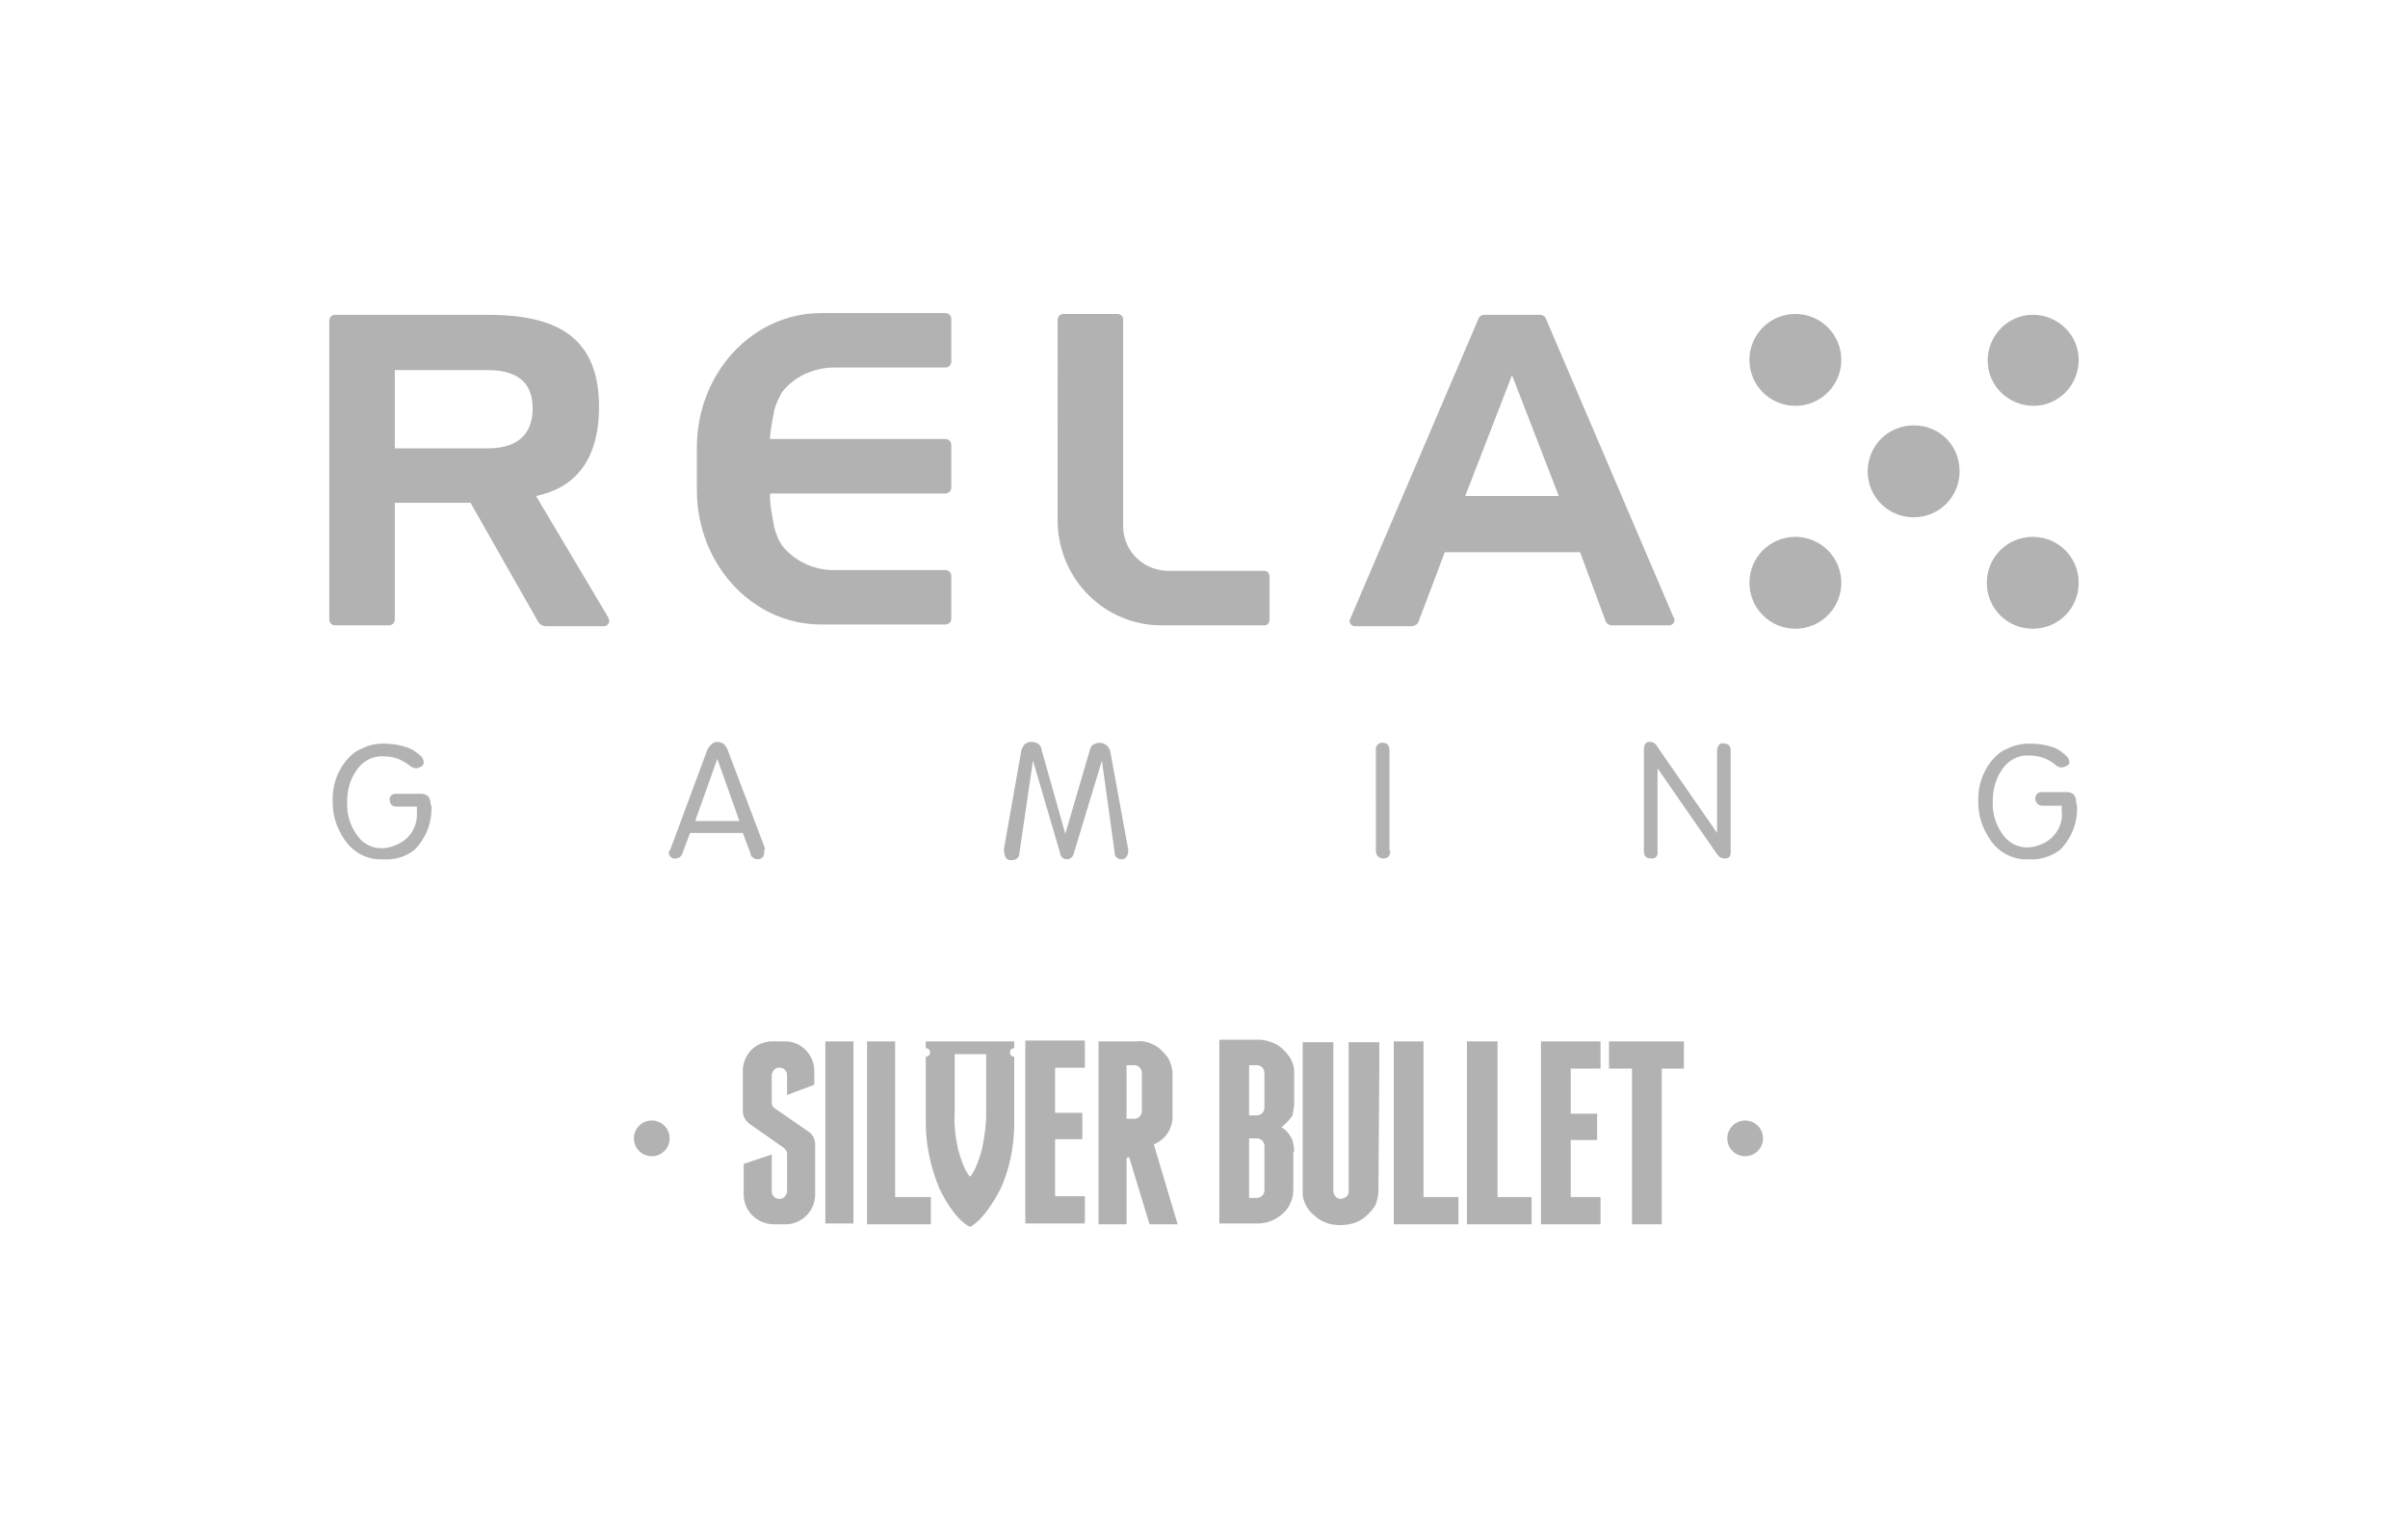 <svg version="1.1" id="Layer_1" xmlns="http://www.w3.org/2000/svg" x="0" y="0" viewBox="0 0 283 181" style="enable-background:new 0 0 283 181" xml:space="preserve"><style>.st0{fill:#B2B2B2}</style><path class="st0" d="M119.2 132v-7.8c-.3 0-.5-.2-.5-.5s.2-.5.5-.5v-.8h-10.4v.8c.3 0 .5.2.5.5s-.2.5-.5.5v7.8c0 2.6.6 5.3 1.6 7.7 1.9 3.9 3.6 4.5 3.6 4.5s1.6-.6 3.6-4.5c1.1-2.4 1.6-5.1 1.6-7.7zm-3.8 3.1c-.7 2.6-1.4 3.2-1.4 3.2s-.7-.6-1.4-3.2c-.3-1.4-.5-2.8-.4-4.3v-6.9h3.7v6.9c0 1.5-.2 2.9-.5 4.3zM97 122.4h3.3v21.4H97zM197.9 122.4h-8.8v3.2h2.7v18.3h3.5v-18.3h2.6zM184.6 140.7V134h3.1v-3.1h-3.1v-5.3h3.5v-3.2h-7v21.5h7v-3.2zM167.3 140.7v-18.3h-3.5v21.5h7.6v-3.2zM105.2 140.7v-18.3h-3.3v21.5h7.5v-3.2zM176 140.7v-18.3h-3.6v21.5h7.6v-3.2zM162.1 125.8v-3.3h-3.6v17.4c.1.5-.3.9-.8 1-.5.1-.9-.3-1-.8V122.5h-3.6v17.7c0 .5.1.9.3 1.3.2.5.6 1 1 1.3.4.4.9.7 1.4.9.5.2 1.1.3 1.7.3.6 0 1.2-.1 1.8-.3.5-.2 1-.5 1.4-.9.4-.4.8-.8 1-1.3.2-.5.3-1.1.3-1.6l.1-14.1zM124 140.6v-6.7h3.2v-3.1H124v-5.3h3.5v-3.2h-7v21.5h7v-3.2zM152.1 135.4c0-.5-.1-.9-.2-1.4-.3-.6-.7-1.2-1.3-1.5.5-.4 1-.9 1.3-1.4.1-.5.2-1 .2-1.4V126c0-.8-.3-1.5-.8-2.1-.4-.5-.8-.9-1.4-1.2-.6-.3-1.3-.5-2.1-.5h-4.5v21.6h4.2c1.4.1 2.7-.5 3.6-1.5.6-.7.9-1.6.9-2.5v-4.4zm-3.5 4.5c0 .5-.4.9-.9.9h-.9v-7h.9c.5 0 .9.4.9.9v5.2zm0-9.7c0 .5-.4.9-.9.9h-.9v-5.9h.9c.5 0 .9.4.9.9v4.1zM95.7 127.5v-1.6c0-1.9-1.5-3.5-3.4-3.5H90.6c-1.9.1-3.3 1.6-3.3 3.5v4.7c0 .6.3 1.1.8 1.5l4 2.8c.2.2.4.4.4.7v4.5c-.1.5-.5.9-1 .8-.4 0-.8-.4-.8-.8v-4.4l-3.3 1.1v3.6c0 1.9 1.5 3.4 3.4 3.5H92.5c1.8-.1 3.3-1.6 3.3-3.5v-5.9c0-.6-.3-1.2-.8-1.5l-3.9-2.7c-.3-.2-.4-.4-.4-.7v-3.3c.1-.5.5-.9 1-.8.4 0 .8.4.8.8v2.4l3.2-1.2zM135.6 134.5c1.3-.5 2.2-1.8 2.2-3.2V126c-.1-.7-.3-1.5-.8-2-.4-.5-.8-.9-1.4-1.2-.6-.3-1.3-.5-2-.4h-4.5v21.5h3.3v-7.8l.3-.1 2.4 7.9h3.3l-2.8-9.4zm-3.2-9.3h.9c.5 0 .9.4.9.9v4.5c0 .5-.4.9-.9.9h-.9v-6.3zM50.7 94.7c.1 1.9-.6 3.8-2 5.2-1 .8-2.3 1.2-3.7 1.1-1.8.1-3.5-.8-4.5-2.3-.9-1.3-1.4-2.8-1.4-4.3-.1-1.8.4-3.5 1.5-4.9.5-.6 1.1-1.2 1.9-1.5.8-.4 1.6-.6 2.5-.6.9 0 1.8.1 2.7.4.7.2 1.4.7 1.9 1.2.1.2.2.4.2.6 0 .2-.1.4-.3.5-.2.1-.4.2-.6.2-.2 0-.4-.1-.6-.2-.5-.4-1-.7-1.5-.9-.5-.2-1.1-.3-1.7-.3-1.3-.1-2.6.6-3.3 1.8-.7 1-1 2.3-1 3.5-.1 1.7.5 3.3 1.6 4.5.6.6 1.5 1 2.4 1 .7 0 1.4-.2 2-.5 1.5-.7 2.3-2.2 2.2-3.8v-.6h-2.4c-.5 0-.7-.2-.8-.7s.3-.8.7-.8h3c.7 0 1.1.4 1.1 1.2l.1.2zM244.1 94.7c.1 1.9-.6 3.8-2 5.2-1.1.8-2.4 1.2-3.7 1.1-1.8.1-3.5-.8-4.5-2.3-.9-1.3-1.4-2.8-1.4-4.3-.1-1.8.4-3.5 1.5-4.9.5-.6 1.1-1.2 1.9-1.5.8-.4 1.7-.6 2.6-.6.9 0 1.8.1 2.7.4.7.2 1.3.7 1.8 1.2.1.2.2.3.2.6 0 .2-.1.3-.3.4-.2.1-.4.2-.6.2-.2 0-.5-.1-.6-.2-.5-.4-.9-.7-1.5-.9-.5-.2-1.1-.3-1.7-.3-1.3-.1-2.6.6-3.3 1.8-.7 1-1 2.3-1 3.5-.1 1.7.5 3.3 1.6 4.5.6.6 1.5 1 2.4 1 .7 0 1.4-.2 2-.5 1.4-.7 2.3-2.2 2.1-3.8v-.6H240c-.4 0-.7-.3-.8-.7v-.1c0-.5.3-.8.7-.8h3c.7 0 1.1.4 1.1 1.2l.1.4zM132.6 99.9c0 .7-.3 1.1-.8 1.1-.4 0-.8-.3-.8-.7v-.1l-1.5-10.8-3.3 10.9c-.1.4-.4.7-.8.7s-.8-.3-.8-.7l-3.2-10.9-1.6 10.9c0 .5-.4.8-.9.8h-.1c-.5 0-.7-.3-.8-1v-.4l2-11.3c0-.3.2-.6.4-.9.2-.2.5-.3.8-.3.3 0 .6.1.8.2.2.2.4.4.4.7l2.8 9.9 2.9-9.9c.1-.3.2-.5.4-.6.2-.1.5-.2.7-.2.7 0 1.2.5 1.3 1.1l2.1 11.5zM163.4 100c0 .6-.3.9-.8.9s-.9-.3-.9-.9V88.2c-.1-.4.2-.8.6-.9h.2c.5 0 .8.3.8.9V100zM203.4 100.1c0 .6-.2.8-.7.8-.4 0-.7-.2-.9-.5l-7-10.1v9.8c.1.4-.2.8-.6.8h-.2c-.5 0-.8-.3-.8-.8v-12c0-.6.2-.9.7-.9.4 0 .7.2.9.6l7 10.1v-9.7c0-.2.1-.5.2-.6.1-.2.4-.3.6-.2.6 0 .8.3.8.9v11.8zM89.8 100.3c0 .4-.3.7-.8.7-.2 0-.4-.1-.5-.2-.2-.1-.3-.3-.3-.5l-.9-2.4h-6.2l-.9 2.4c-.1.4-.5.6-.8.6-.4.1-.7-.2-.8-.6v-.1c0-.1 0-.2.1-.2l.1-.2 4.3-11.6c.1-.3.3-.5.5-.7.2-.2.4-.3.7-.3.3 0 .5.1.7.2.2.2.4.4.5.7l4.4 11.6c-.1.3-.1.4-.1.6m-2.9-3.8-2.6-7.3-2.6 7.3h5.2z"/><circle class="st0" cx="211" cy="42.3" r="5.4"/><path class="st0" d="M244.3 42.3c0 3-2.4 5.4-5.3 5.4-3 0-5.4-2.4-5.4-5.3 0-3 2.4-5.4 5.3-5.4 3 0 5.4 2.4 5.4 5.3z"/><circle class="st0" cx="211" cy="68.5" r="5.4"/><path class="st0" d="M244.3 68.5c0 3-2.4 5.4-5.4 5.4-3 0-5.4-2.4-5.4-5.4s2.4-5.4 5.4-5.4c3 0 5.4 2.4 5.4 5.4zM230.3 55.4c0 3-2.4 5.4-5.4 5.4-3 0-5.4-2.4-5.4-5.4 0-3 2.4-5.4 5.4-5.4 3.1 0 5.4 2.4 5.4 5.4zM196.7 72.6l-15-35.1c-.1-.3-.4-.5-.7-.5h-6.5c-.4 0-.7.2-.8.6l-15 35.1c0 .1-.1.2-.1.3 0 .3.3.6.6.6h6.7c.3 0 .7-.2.8-.5l3.1-8.2h15.9l3 8.1c.1.3.4.5.8.5h6.7c.3 0 .6-.3.6-.6 0-.1 0-.2-.1-.3zm-24.5-14.3 5.5-14.2 5.5 14.2h-11zM91 48.2c.2-.7.5-1.4.9-2.1.7-.9 1.6-1.6 2.6-2.1 1.1-.5 2.3-.8 3.4-.8h13.2c.4 0 .7-.3.7-.7v-5c0-.4-.3-.7-.7-.7H96.5c-8.1 0-14.6 7.1-14.6 15.8v5c0 8.7 6.5 15.8 14.6 15.8h14.6c.4 0 .7-.3.7-.7v-5c0-.4-.3-.7-.7-.7H97.9c-1.2 0-2.4-.3-3.4-.8s-1.9-1.2-2.6-2.1c-.4-.6-.7-1.3-.9-2.1-.2-1-.4-2.1-.5-3.2V58h20.6c.4 0 .7-.3.7-.7v-5c0-.4-.3-.7-.7-.7H90.5v-.3c.1-1 .3-2 .5-3.1zM136.5 73.5h12.1c.4 0 .6-.3.6-.7v-5c0-.4-.2-.7-.6-.7h-11c-3 .1-5.5-2.1-5.6-5.1V37.5c0-.3-.3-.6-.7-.6H125c-.4 0-.7.3-.7.7V61.5c.2 6.7 5.6 12 12.2 12M71.5 72.6 63 58.3c4.3-.9 7.4-3.9 7.4-10.5C70.4 39 64.6 37 57.2 37H39.4c-.4 0-.7.3-.7.7v35.1c0 .4.3.7.7.7h6.3c.4 0 .7-.3.7-.7V59.1h8.9L63.2 73c.2.4.6.6 1 .6H71c.3 0 .6-.3.6-.6 0-.2-.1-.3-.1-.4zM57.3 52.7H46.4v-9.2h10.9c4.1 0 5.3 2 5.3 4.5s-1.2 4.7-5.3 4.7z"/><circle class="st0" cx="76.6" cy="133.8" r="2.1"/><circle class="st0" cx="205.1" cy="133.8" r="2.1"/></svg>